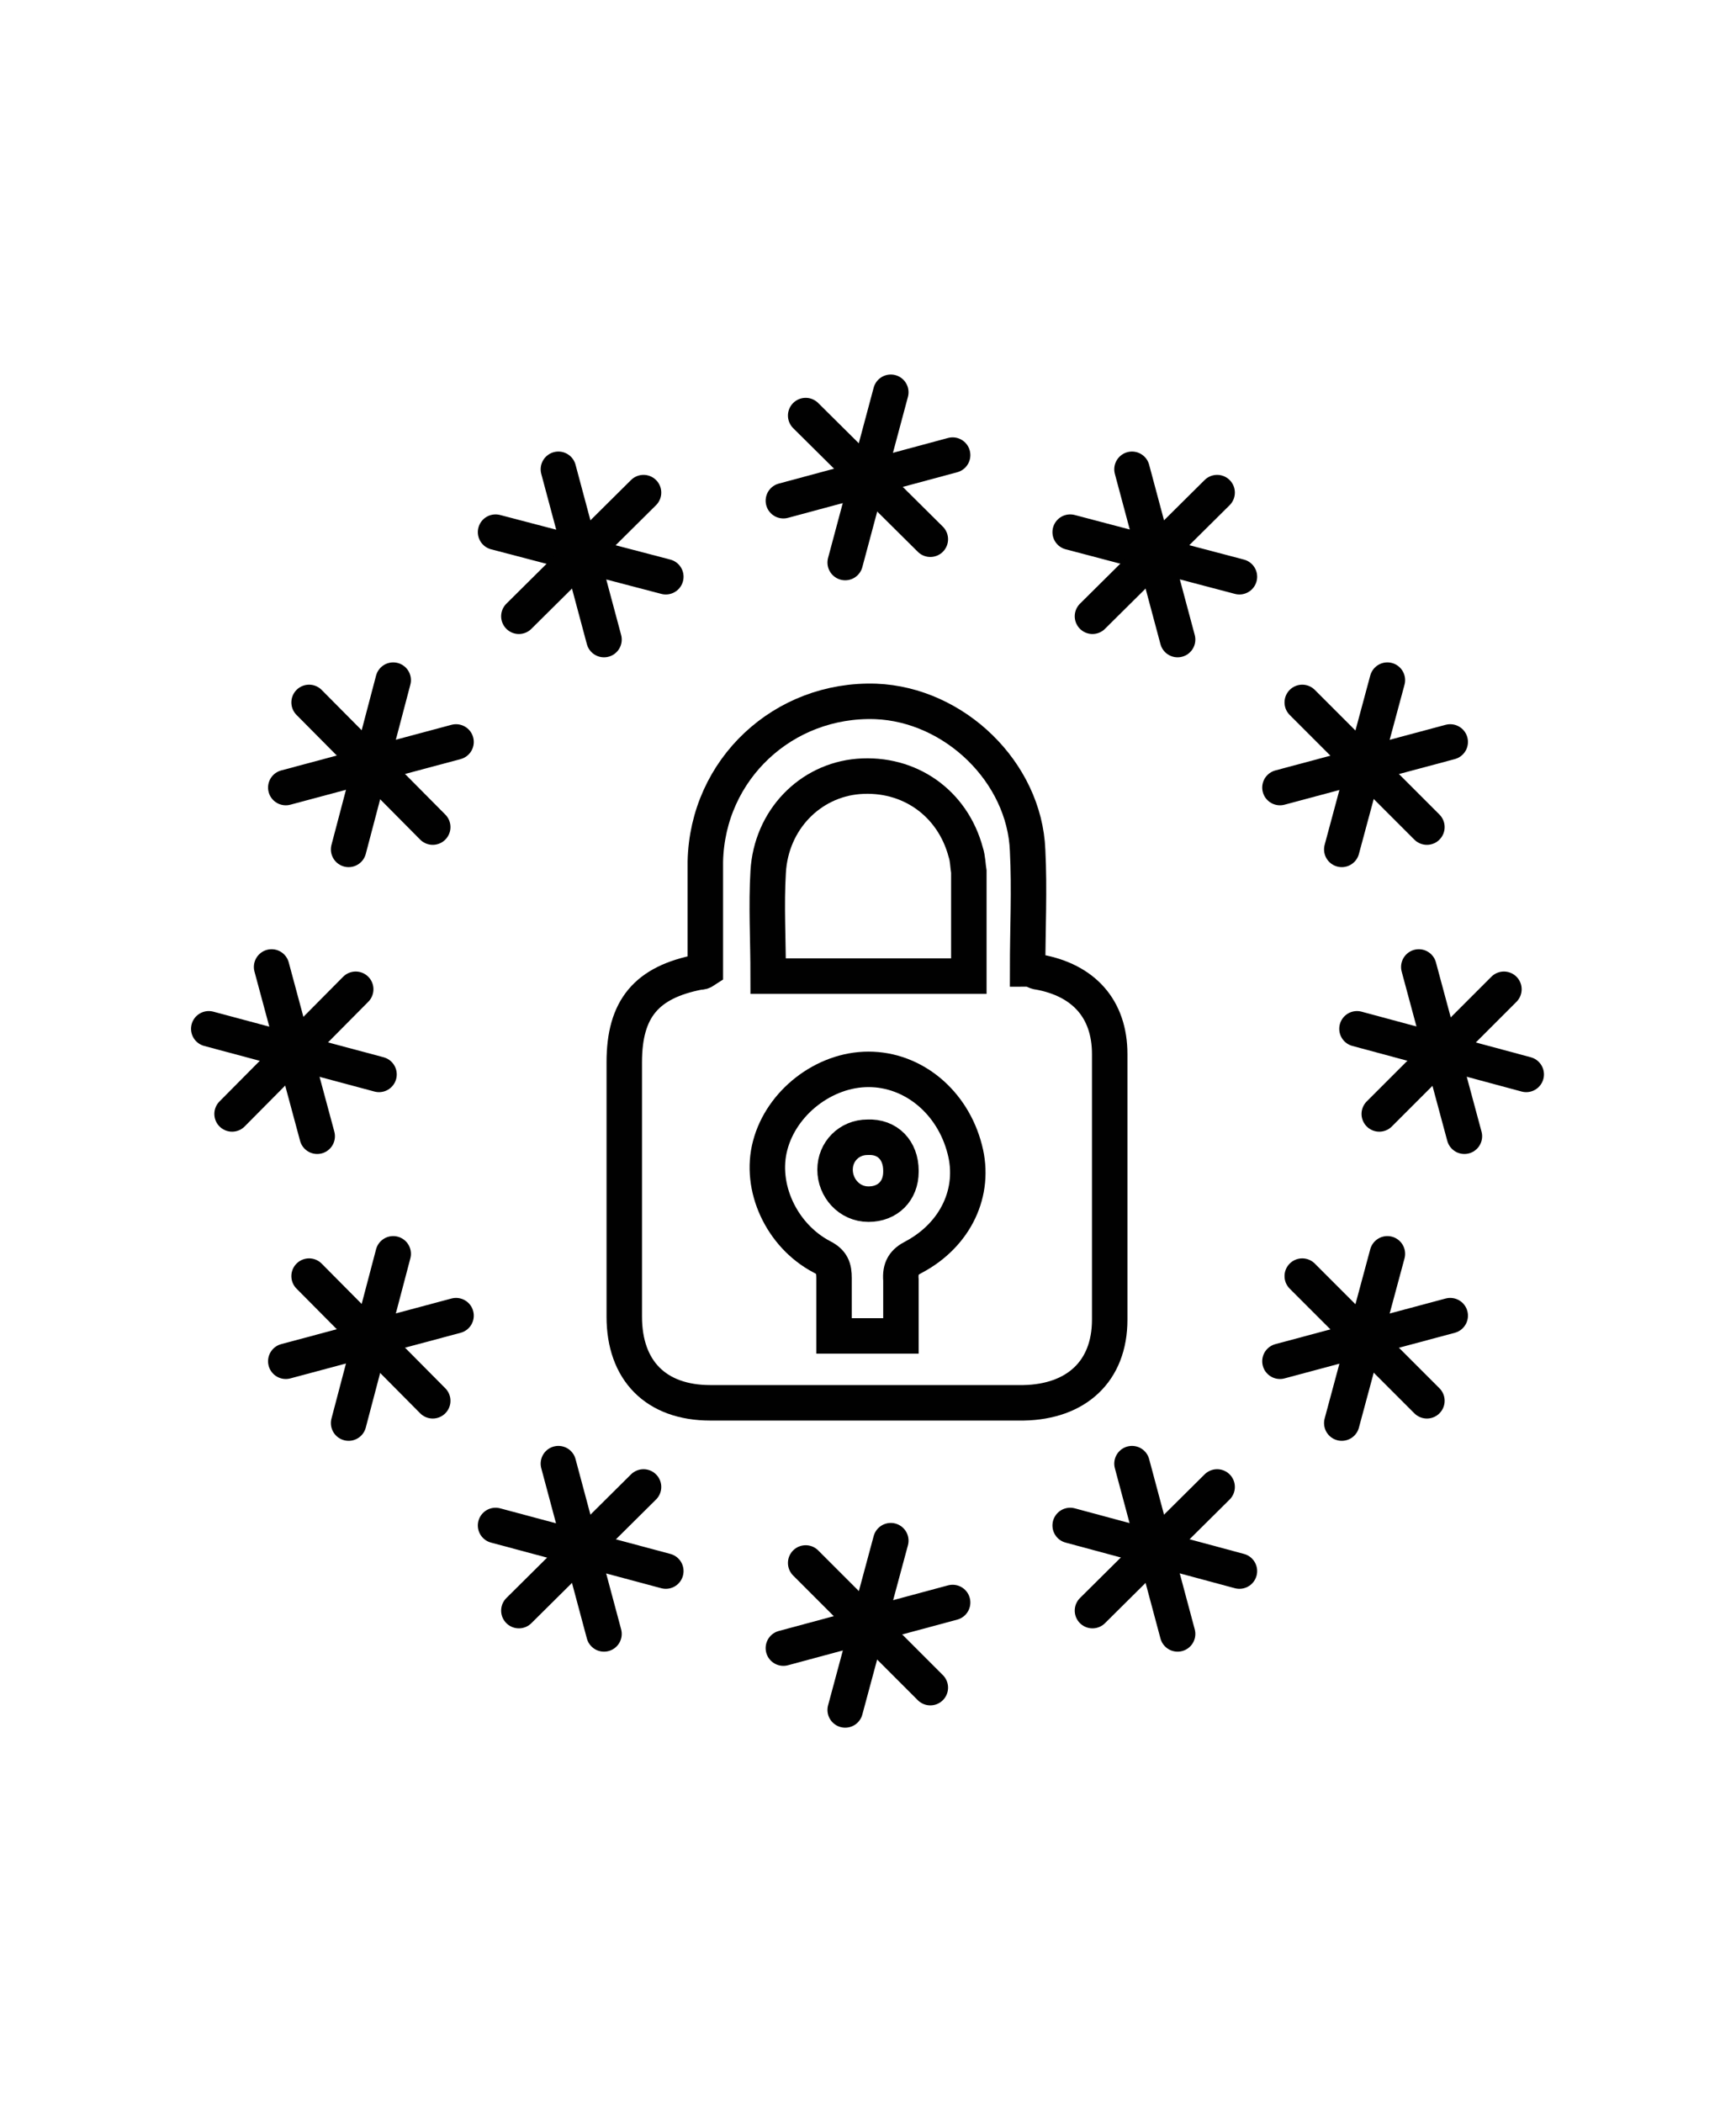 <?xml version="1.0" encoding="UTF-8"?>
<svg id="Ebene_1" xmlns="http://www.w3.org/2000/svg" version="1.1" viewBox="0 0 171.3 207.5">
  <!-- Generator: Adobe Illustrator 29.1.0, SVG Export Plug-In . SVG Version: 2.1.0 Build 142)  -->
  <defs>
    <style>
      .st0 {
        stroke-width: 3.1px;
      }

      .st0, .st1 {
        fill: none;
        stroke: #010101;
        stroke-linecap: round;
        stroke-miterlimit: 10;
      }

      .st1 {
        stroke-width: 3.5px;
      }
    </style>
  </defs>
  <g id="YxTy9x">
    <g>
      <path d="M1765.3,937.1c1.2,7.7.7,15.2-1.4,22.7h22.3c3.5,0,6.4,1,8,4.3,1.7,3.4,1,6.7-1.2,9.7-.6.8-.7,1.3-.2,2.2,2.3,4.5,1.3,9.9-2.4,13.4-.3.3-.7.6-1,.9,2.6,7.4,1.6,11.5-3.6,15,1.1,3,1,6-.9,8.7-2.1,3.1-5.3,4.6-8.9,4.7-7.8,0-15.6,0-23.4,0-5.2,0-9.5-2.2-12.8-6.3-1.7-2.1-4-3.3-6.7-3.6-1.3,0-2.4,0-3.4,1.2-1.1,1.3-2.7,1.9-4.4,1.9h-16.2c-3.7,0-6.7-3-6.7-6.7v-43.3c0-3.8,3-6.7,6.8-6.7h15.8c2.7,0,4.8,1.2,6.1,3.7.4.7.8.8,1.5.9,4.6.5,7.6-1.7,9.7-5.5,2.4-4.4,3.5-9.1,4.1-14,0-1,.2-2,.3-3.2h-38.4c-4.9,0-7.7-2.7-7.7-7.6v-33c0-4.8,2.8-7.6,7.6-7.6h96.9c4.9,0,7.6,2.7,7.6,7.7v32.9c0,4.9-2.7,7.7-7.6,7.7h-8.9c-1.4,0-2.4.5-3.3,1.5-2.8,3.3-5.6,6.5-8.4,9.8-1.3,1.6-2.9,2.4-5,2-2-.4-3-1.9-3.6-3.8-.7-2.5-1.4-4.9-2.1-7.4-.5-1.7-1.1-2.1-2.9-2.1h-5.7,0ZM1780.6,946.1c.6-.6.9-1,1.3-1.5,2.6-3.1,5.3-6.2,7.9-9.3,1.6-1.9,3.5-2.8,6-2.7h9.2c2.6,0,3.3-.7,3.3-3.3v-32.3c0-3-.6-3.5-3.6-3.5h-96.9c-1.7,0-2.6.9-2.6,2.5v34c0,1.7.9,2.6,2.5,2.6h38.3c.4,0,1-.4,1.2-.8,1.7-3.7,4.7-5.3,8.6-5.3s6.9,1.6,8.4,5.4c.3.7.7.9,1.4.9h5.5c3.7,0,6.1,1.8,7.2,5.4.8,2.6,1.5,5.2,2.3,8h0ZM1731.9,1004.5c1.2,0,2.4,0,3.6.3,3.2.6,5.6,2.5,7.7,4.9,2.5,2.9,5.6,4.5,9.4,4.6h23.3c2,0,3.8-.9,5.1-2.4,1.5-1.7,1.5-3.7,0-5.4-.3-.4-.7-.6-1-1-1.1-1.3-.5-3.2,1.2-3.7.5,0,1-.2,1.5-.3,2.2-.5,3.7-2.2,3.8-4.5,0-2.4-.9-4.2-2.5-5.9-.5-.5-.9-1.6-.7-2.4.2-.6,1-1.5,1.7-1.6,2.4-.4,3.8-1.9,4.3-4.1.6-2.3.3-4.5-1.5-6.3-1.7-1.7-1.5-2.6.2-4.3,1-1,1.9-2.3,2.4-3.7.7-2-.5-3.8-2.6-4.2-.6,0-1.2,0-1.8,0h-22c-3.2,0-5.4-2.7-4.4-5.7,2.7-8.2,2.3-16.5.9-24.8-.4-2.3-2.4-3.7-4.9-3.5-2.3,0-3.9,1.7-4.1,4.1-.3,3.1-.5,6.1-.9,9.2-.6,4.6-1.6,9-3.9,13.1-2.5,4.4-6.1,7-11.1,7.6-1.2,0-2.4,0-3.7.2v40h0ZM1706.9,983.7v20.9c0,2.2.8,3,3,3h14.5c2.2,0,3-.8,3-3v-41.7c0-2.2-.8-3-3-3h-14.3c-2.4,0-3.1.7-3.1,3.1v20.7h0Z"/>
      <path d="M1717.5,973.5h-5.4c-1.6,0-2.7-1-2.6-2.3,0-1.3,1-2.2,2.6-2.2h10.6c1.6,0,2.6.9,2.6,2.3s-1,2.2-2.6,2.2h-5.2Z"/>
      <path d="M1717.5,987.1h-5.4c-1.6,0-2.7-1-2.6-2.3,0-1.3,1-2.2,2.6-2.2h10.6c1.7,0,2.7.9,2.6,2.3,0,1.3-1,2.2-2.6,2.2h-5.2Z"/>
      <path d="M1717.4,993.9h5.4c1.6,0,2.5.9,2.5,2.2s-1,2.3-2.5,2.3h-10.8c-1.5,0-2.6-.9-2.6-2.2s1-2.3,2.5-2.3h5.5Z"/>
    </g>
  </g>
  <g>
    <line class="st0" x1="1723.1" y1="906.7" x2="1736.3" y2="920"/>
    <line class="st0" x1="1720.6" y1="915.7" x2="1738.8" y2="910.9"/>
    <line class="st0" x1="1727.3" y1="922.4" x2="1732.1" y2="904.2"/>
  </g>
  <g>
    <line class="st0" x1="1749.8" y1="906.7" x2="1763.1" y2="920"/>
    <line class="st0" x1="1747.4" y1="915.7" x2="1765.5" y2="910.9"/>
    <line class="st0" x1="1754" y1="922.4" x2="1758.9" y2="904.2"/>
  </g>
  <g>
    <line class="st0" x1="1776.5" y1="906.7" x2="1789.8" y2="920"/>
    <line class="st0" x1="1774.1" y1="915.7" x2="1792.2" y2="910.9"/>
    <line class="st0" x1="1780.7" y1="922.4" x2="1785.6" y2="904.2"/>
  </g>
  <g>
    <g>
      <path class="st1" d="M69.6,95.6v-10.6c.2-9.1,7.7-16.1,16.8-15.8,7.8.3,14.7,7,15,14.7.2,3.9,0,7.8,0,11.7.5,0,.8.3,1.1.3,4.4.8,7,3.6,7,8.1,0,8.7,0,17.5,0,26.2,0,5.1-3.3,8.1-8.5,8.2h-30.9c-5.4,0-8.5-3.2-8.5-8.5v-25.1c0-5.3,2.2-7.9,7.4-8.9.2,0,.3,0,.6-.2h0Z"/>
      <path class="st1" d="M75.8,96.3c0-3.6-.2-7,0-10.3.3-5.1,4.1-9,8.9-9.4,5-.4,9.3,2.6,10.6,7.5.2.6.2,1.3.3,1.9v10.3h-19.8Z"/>
      <path class="st1" d="M88.9,131.8h-6.6v-5.7c0-1-.2-1.6-1.2-2.1-4-2.1-6.2-6.9-5.1-11,1.1-4.2,5.3-7.5,9.7-7.5s8.3,3.2,9.5,7.9c1.1,4.2-.9,8.4-5,10.6-1,.5-1.4,1.1-1.3,2.3v5.5ZM88.9,115.5c0-2-1.3-3.4-3.3-3.3-1.8,0-3.2,1.4-3.2,3.2s1.4,3.4,3.3,3.4,3.2-1.3,3.2-3.2h0Z"/>
    </g>
    <g>
      <g>
        <g>
          <line class="st1" x1="79.5" y1="41" x2="91.8" y2="53.2"/>
          <line class="st1" x1="77.3" y1="49.4" x2="94" y2="44.9"/>
          <line class="st1" x1="83.4" y1="55.5" x2="87.9" y2="38.7"/>
        </g>
        <g>
          <line class="st1" x1="79.5" y1="154.2" x2="91.8" y2="166.5"/>
          <line class="st1" x1="77.3" y1="162.6" x2="94" y2="158.1"/>
          <line class="st1" x1="83.4" y1="168.7" x2="87.9" y2="152"/>
        </g>
      </g>
      <g>
        <g>
          <line class="st1" x1="48.9" y1="52.5" x2="65.7" y2="56.9"/>
          <line class="st1" x1="51.2" y1="60.8" x2="63.5" y2="48.6"/>
          <line class="st1" x1="59.6" y1="63.1" x2="55.1" y2="46.3"/>
        </g>
        <g>
          <line class="st1" x1="105.6" y1="150.5" x2="122.3" y2="155"/>
          <line class="st1" x1="107.8" y1="158.9" x2="120.1" y2="146.7"/>
          <line class="st1" x1="116.2" y1="161.2" x2="111.7" y2="144.4"/>
        </g>
      </g>
      <g>
        <g>
          <line class="st1" x1="28.2" y1="77.7" x2="45" y2="73.2"/>
          <line class="st1" x1="34.4" y1="83.8" x2="38.8" y2="67.1"/>
          <line class="st1" x1="42.7" y1="81.6" x2="30.5" y2="69.3"/>
        </g>
        <g>
          <line class="st1" x1="126.3" y1="134.3" x2="143.1" y2="129.8"/>
          <line class="st1" x1="132.4" y1="140.4" x2="136.9" y2="123.7"/>
          <line class="st1" x1="140.8" y1="138.2" x2="128.5" y2="125.9"/>
        </g>
      </g>
      <g>
        <g>
          <line class="st1" x1="22.9" y1="109.9" x2="35.1" y2="97.6"/>
          <line class="st1" x1="31.3" y1="112.1" x2="26.8" y2="95.4"/>
          <line class="st1" x1="37.4" y1="106" x2="20.6" y2="101.5"/>
        </g>
        <g>
          <line class="st1" x1="136.1" y1="109.9" x2="148.4" y2="97.6"/>
          <line class="st1" x1="144.5" y1="112.1" x2="140" y2="95.4"/>
          <line class="st1" x1="150.6" y1="106" x2="133.9" y2="101.5"/>
        </g>
      </g>
      <g>
        <g>
          <line class="st1" x1="34.4" y1="140.4" x2="38.8" y2="123.7"/>
          <line class="st1" x1="42.7" y1="138.2" x2="30.5" y2="125.9"/>
          <line class="st1" x1="45" y1="129.8" x2="28.2" y2="134.3"/>
        </g>
        <g>
          <line class="st1" x1="132.4" y1="83.8" x2="136.9" y2="67.1"/>
          <line class="st1" x1="140.8" y1="81.6" x2="128.5" y2="69.3"/>
          <line class="st1" x1="143.1" y1="73.2" x2="126.3" y2="77.7"/>
        </g>
      </g>
      <g>
        <g>
          <line class="st1" x1="59.6" y1="161.2" x2="55.1" y2="144.4"/>
          <line class="st1" x1="65.7" y1="155" x2="48.9" y2="150.5"/>
          <line class="st1" x1="63.5" y1="146.7" x2="51.2" y2="158.9"/>
        </g>
        <g>
          <line class="st1" x1="116.2" y1="63.1" x2="111.7" y2="46.3"/>
          <line class="st1" x1="122.3" y1="56.9" x2="105.6" y2="52.5"/>
          <line class="st1" x1="120.1" y1="48.6" x2="107.8" y2="60.8"/>
        </g>
      </g>
    </g>
  </g>
</svg>